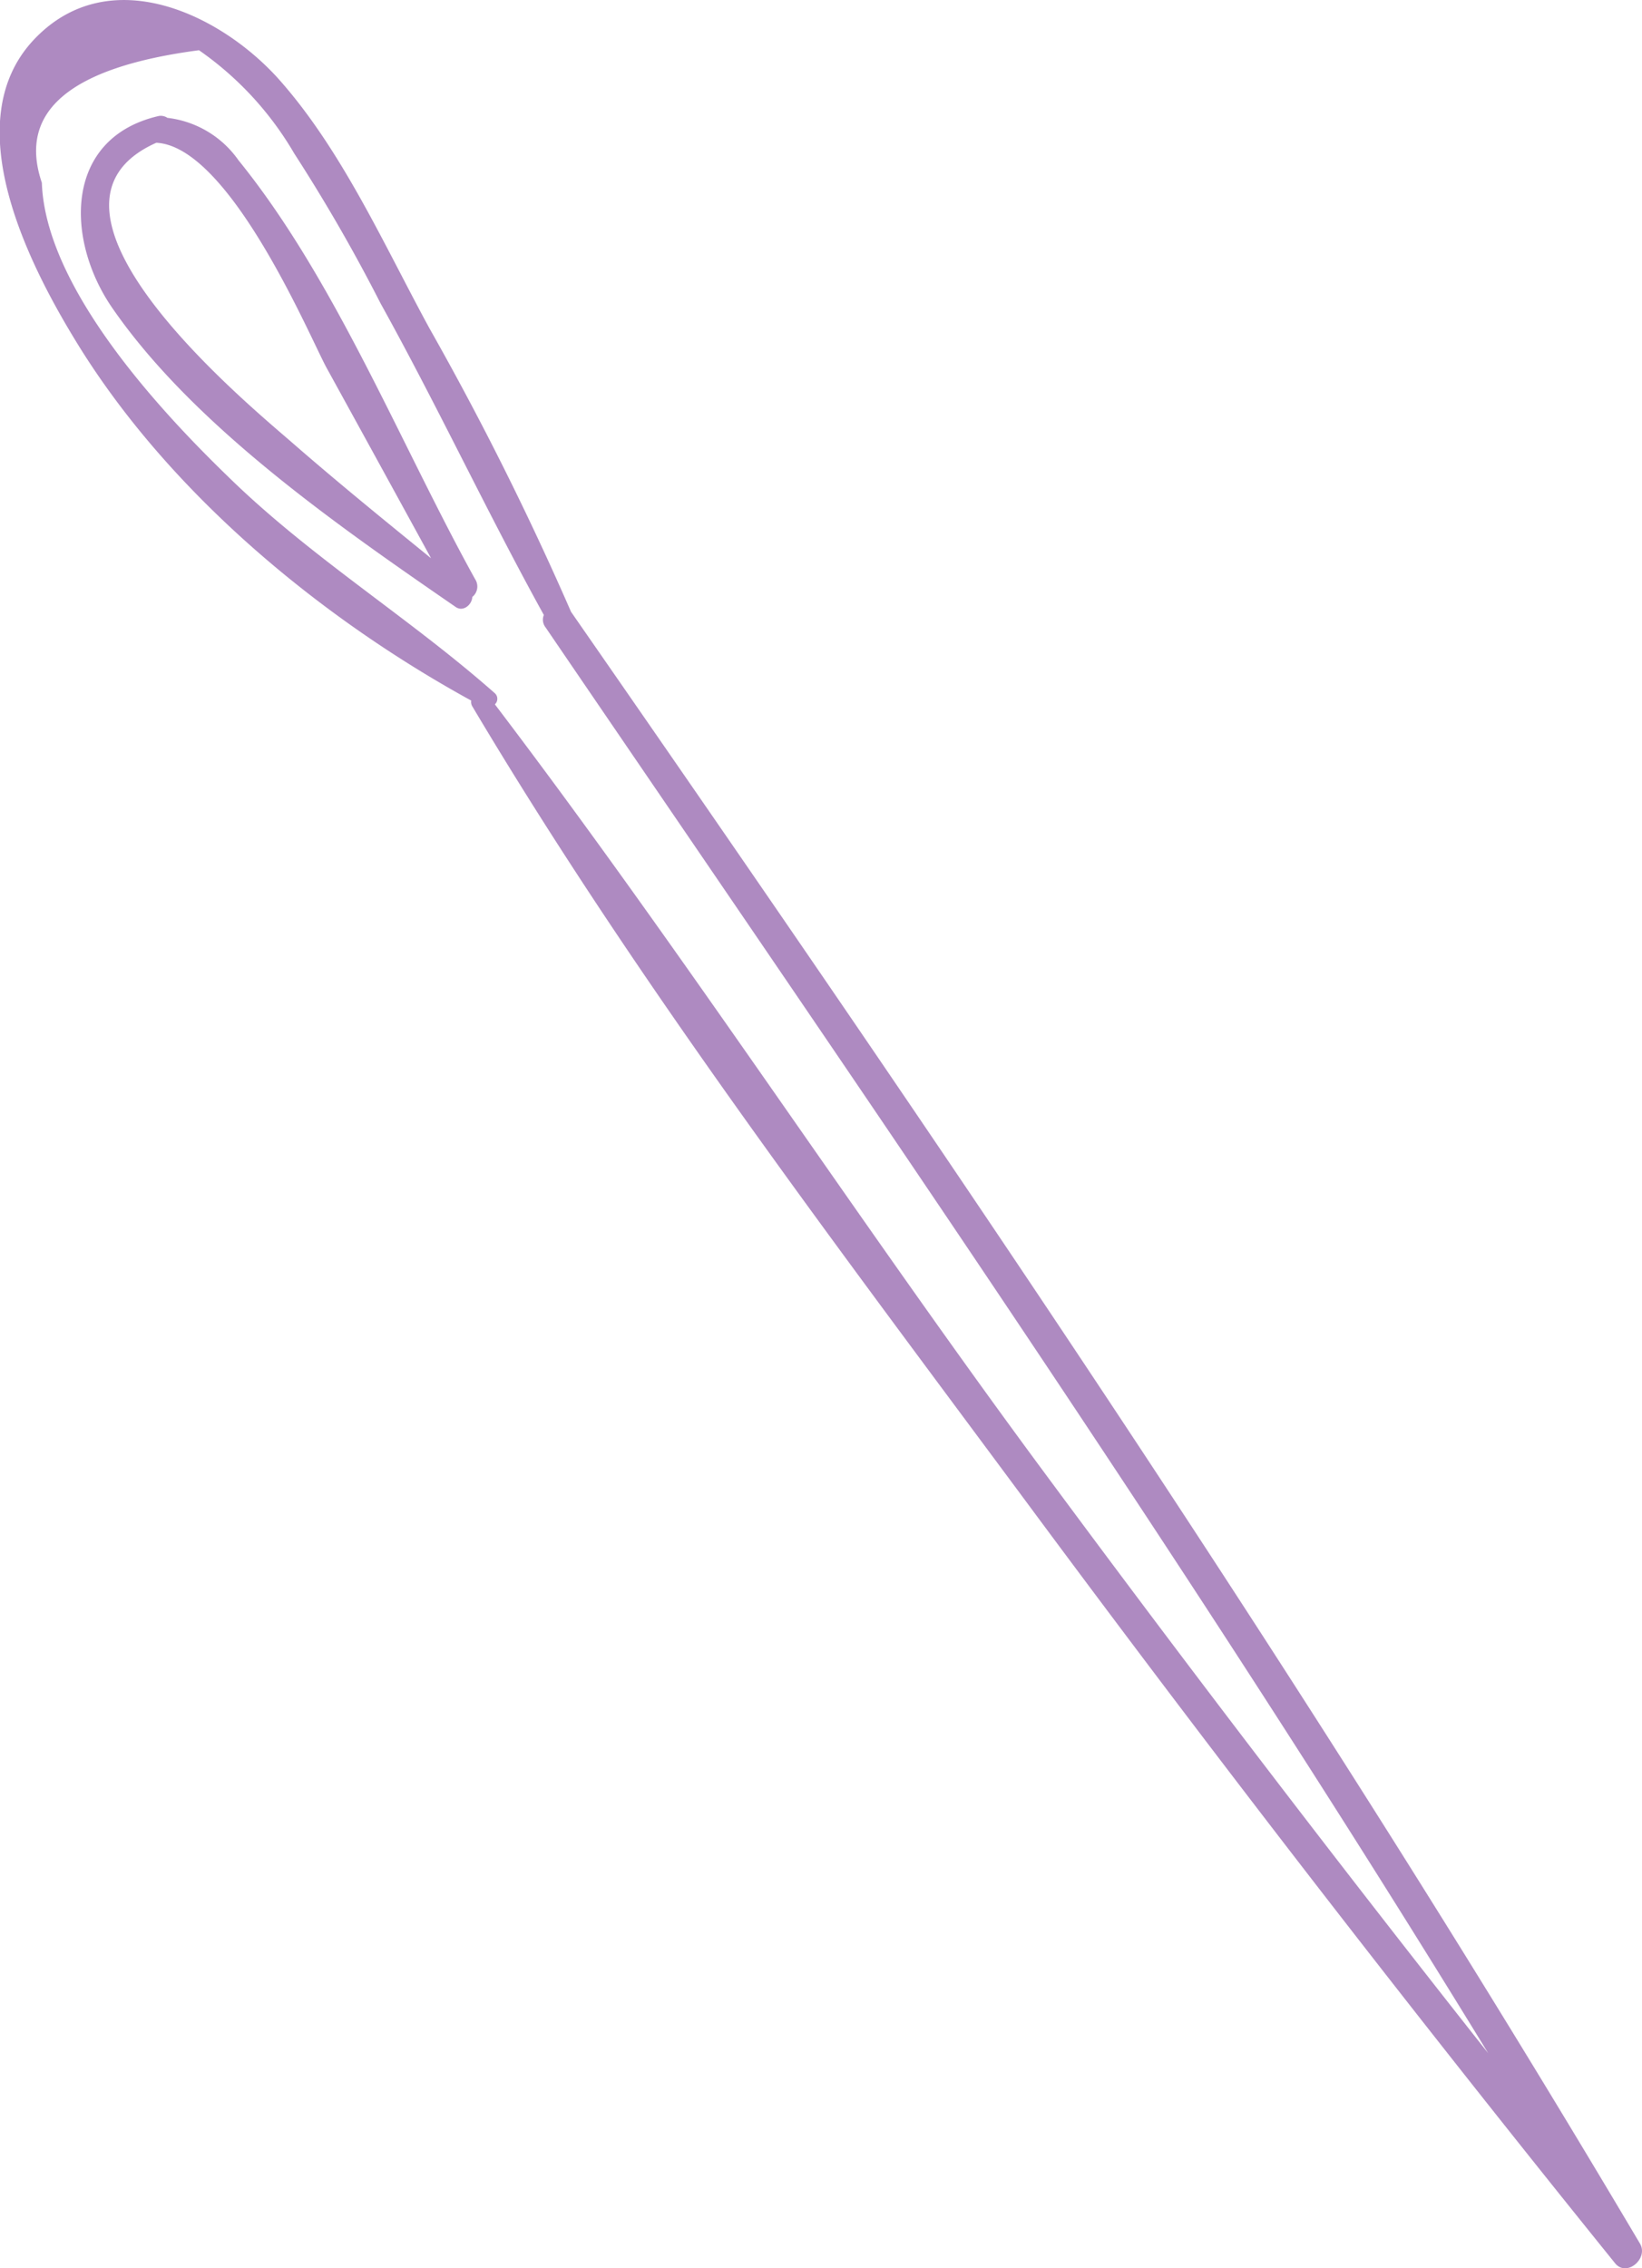 <svg xmlns="http://www.w3.org/2000/svg" viewBox="0 0 78.47 108.36"><defs><style>.cls-1{opacity:0.51;}.cls-2{fill:#601986;}</style></defs><g id="レイヤー_2" data-name="レイヤー 2"><g id="PCデザイン"><g class="cls-1"><path class="cls-2" d="M78.37,107.18C62.53,80.44,45,54.73,27.29,29.23c0,0,0,0,0,0a146.26,146.26,0,0,0-6.77-13.55c-2.18-4-4.21-8.59-7.29-12C10.39.59,5.25-1.76,1.75,1.76c-4,4-.28,11.08,2.08,14.87,4.38,7,11.47,12.88,18.69,16.84a.4.4,0,0,0,.06.29c8,13.45,17.64,26.07,26.94,38.63Q63,90.56,77.18,108.12C77.73,108.81,78.8,107.9,78.37,107.18ZM49.56,69.88C40.75,57.94,32.63,45.46,23.65,33.65a.36.36,0,0,0,0-.53c-4.11-3.63-8.82-6.5-12.76-10.36C7.57,19.55,2.17,13.7,2,8.73.84,5.32,3.35,3.21,9.51,2.4a15.52,15.52,0,0,1,4.55,4.93,80.74,80.74,0,0,1,4.13,7.17c2.72,4.9,5.1,10,7.8,14.88a.59.59,0,0,0,.08.59C41.41,52.47,56.9,74.86,71.12,98.09Q60.11,84.16,49.56,69.88Z"/><path class="cls-2" d="M22.7,27.66c-3.56-6.43-6.67-14.29-11.3-20A4.83,4.83,0,0,0,8,5.63a.56.56,0,0,0-.45-.08c-4.49,1.06-4.43,5.89-2.2,9.14C9.25,20.35,16.18,25.14,21.78,29c.36.25.78-.12.79-.48A.64.64,0,0,0,22.7,27.66ZM7.47,6.82C11,7,14.84,16.17,15.6,17.56q2.51,4.56,5,9.11c-2.19-1.78-4.38-3.56-6.52-5.42C12.23,19.62.34,10,7.47,6.82Z"/></g></g></g></svg>